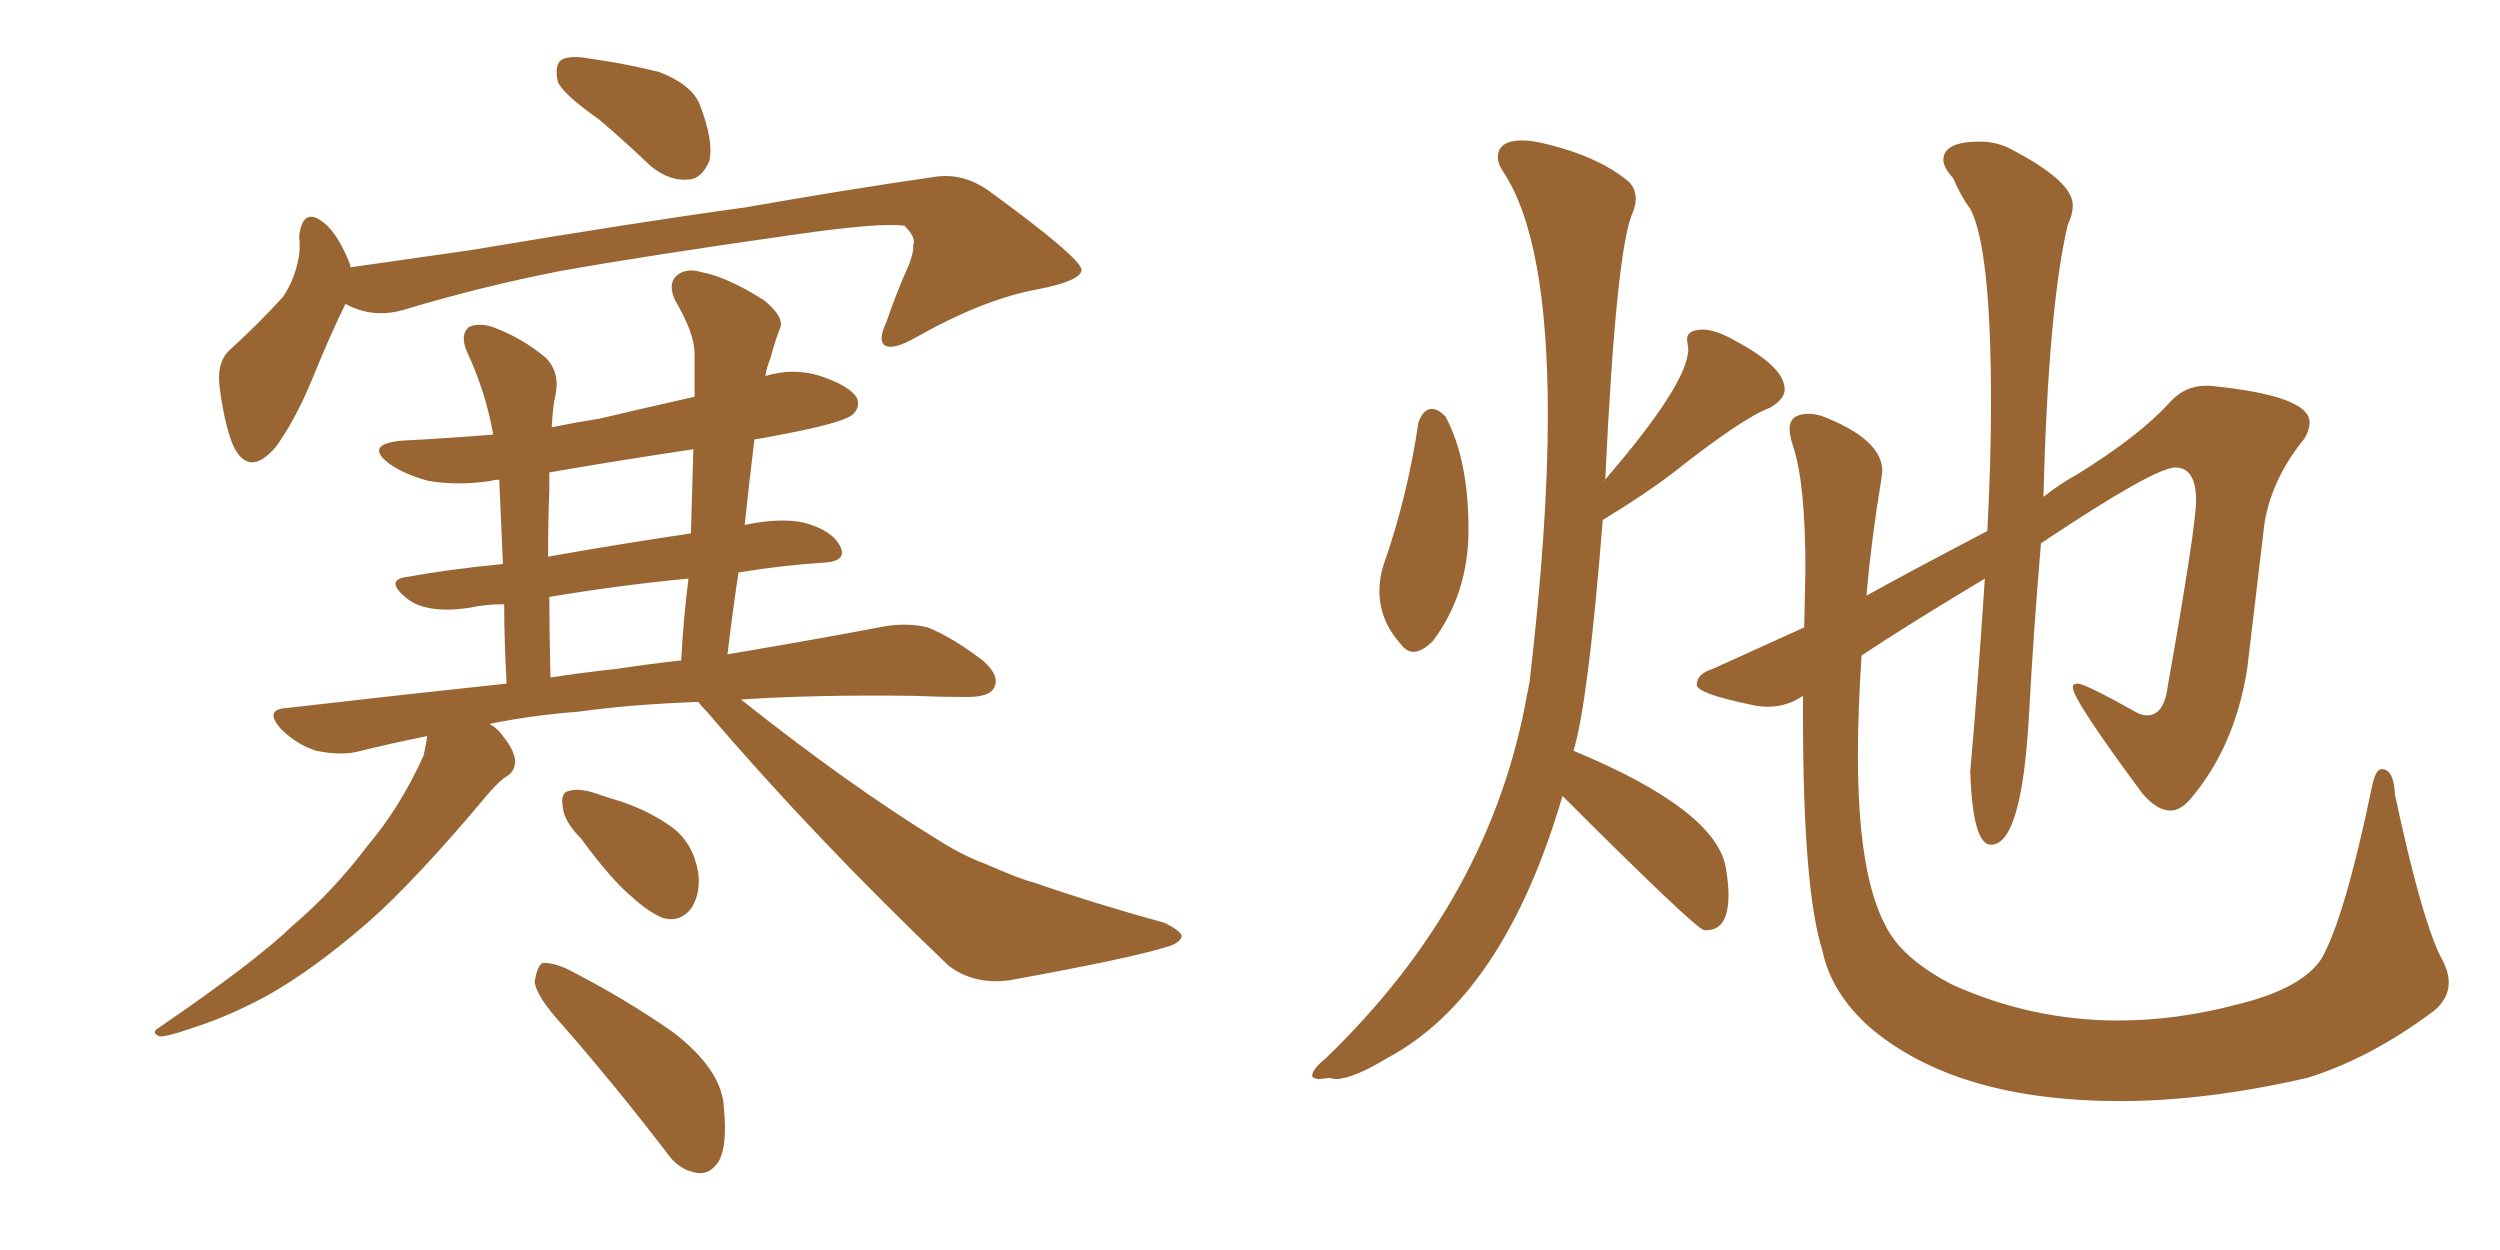 <svg xmlns="http://www.w3.org/2000/svg" xmlns:xlink="http://www.w3.org/1999/xlink" width="300" height="150"><path fill="#996633" padding="10" d="M71.92 14.36L71.92 14.36Q67.53 11.28 66.94 9.81L66.94 9.81Q66.50 7.76 67.38 7.18L67.38 7.18Q68.41 6.59 70.75 7.03L70.75 7.03Q75 7.62 79.10 8.64L79.10 8.64Q82.91 10.11 83.94 12.45L83.94 12.45Q85.69 16.99 85.11 19.34L85.11 19.34Q84.23 21.39 82.76 21.53L82.76 21.53Q80.42 21.83 78.08 19.92L78.08 19.92Q75 16.99 71.92 14.36ZM41.46 36.47L41.46 36.47Q39.70 39.99 37.50 45.41L37.50 45.41Q35.45 50.39 33.11 53.61L33.11 53.61Q29.88 57.42 27.98 53.47L27.98 53.47Q26.95 50.98 26.37 46.58L26.37 46.58Q25.93 43.36 27.69 41.89L27.69 41.89Q31.20 38.67 33.98 35.60L33.98 35.60Q35.45 33.40 35.89 30.62L35.89 30.62Q36.04 29.30 35.89 28.42L35.89 28.42Q36.33 24.61 38.96 26.81L38.96 26.81Q40.58 28.13 42.04 31.79L42.04 31.79Q42.04 31.93 42.04 32.08L42.04 32.08Q49.22 31.05 56.40 30.03L56.40 30.03Q76.46 26.66 89.36 24.90L89.36 24.90Q101.81 22.71 112.06 21.24L112.06 21.24Q115.58 20.65 118.80 23.00L118.80 23.00Q129.64 30.91 129.79 32.37L129.79 32.37Q129.79 33.69 124.51 34.72L124.51 34.72Q118.07 35.89 110.01 40.43L110.01 40.43Q107.23 42.04 106.20 41.46L106.20 41.46Q105.32 40.87 106.35 38.67L106.35 38.67Q107.67 34.86 109.13 31.64L109.13 31.64Q109.72 29.88 109.57 29.44L109.57 29.44Q110.01 28.56 108.54 27.10L108.54 27.10Q105.76 26.66 95.51 28.13L95.51 28.13Q77.93 30.62 67.24 32.52L67.24 32.52Q57.57 34.42 48.34 37.21L48.34 37.21Q44.68 38.23 41.46 36.47ZM83.79 84.23L83.79 84.23Q75.73 84.52 69.43 85.40L69.43 85.40Q63.72 85.84 58.74 86.87L58.74 86.87Q59.77 87.45 60.35 88.33L60.35 88.33Q61.67 89.94 61.82 91.26L61.82 91.26Q61.82 92.58 60.79 93.16L60.79 93.16Q60.06 93.60 58.74 95.07L58.74 95.07Q49.80 105.76 44.09 110.74L44.09 110.74Q37.65 116.31 32.23 119.38L32.23 119.38Q27.69 121.88 23.14 123.34L23.14 123.34Q20.21 124.37 19.19 124.37L19.19 124.37Q18.02 123.93 19.04 123.34L19.04 123.34Q30.62 115.43 35.16 111.04L35.16 111.04Q39.99 106.93 44.09 101.51L44.09 101.51Q48.05 96.83 50.83 90.67L50.83 90.67Q51.12 89.36 51.27 88.33L51.27 88.33Q46.88 89.21 42.77 90.23L42.77 90.23Q40.72 90.67 37.94 90.09L37.94 90.09Q35.60 89.36 33.69 87.45L33.69 87.45Q31.64 85.11 34.42 84.96L34.42 84.96Q48.34 83.35 60.79 82.03L60.79 82.03Q60.50 76.61 60.50 72.51L60.50 72.51Q58.15 72.51 56.25 72.95L56.25 72.95Q51.12 73.68 48.78 71.78L48.78 71.78Q46.29 69.73 48.49 69.29L48.49 69.29Q54.20 68.26 60.35 67.68L60.35 67.68Q60.06 61.23 59.91 57.57L59.91 57.57Q59.33 57.57 58.89 57.71L58.89 57.71Q54.93 58.30 51.42 57.71L51.42 57.71Q48.63 56.98 46.73 55.66L46.73 55.66Q43.65 53.32 48.19 52.88L48.19 52.88Q53.76 52.59 59.18 52.15L59.18 52.15Q58.30 47.02 55.96 42.04L55.96 42.04Q55.22 40.14 56.25 39.26L56.25 39.26Q57.42 38.67 59.18 39.26L59.18 39.26Q62.70 40.58 65.48 42.92L65.48 42.92Q67.24 44.68 66.65 47.46L66.65 47.46Q66.36 48.49 66.21 51.27L66.21 51.27Q69.14 50.68 71.92 50.24L71.92 50.24Q77.49 48.93 83.35 47.61L83.35 47.61Q83.35 44.82 83.35 42.48L83.35 42.48Q83.35 39.99 81.01 36.04L81.01 36.04Q80.13 34.13 81.15 33.11L81.15 33.11Q82.32 32.08 84.23 32.67L84.23 32.67Q87.30 33.25 91.70 36.04L91.70 36.04Q94.19 38.09 93.60 39.40L93.60 39.40Q93.02 40.87 92.43 43.07L92.43 43.07Q91.99 44.09 91.85 45.12L91.85 45.12Q95.21 44.09 98.44 45.12L98.44 45.12Q101.95 46.29 102.83 47.75L102.83 47.75Q103.27 48.93 102.25 49.80L102.25 49.80Q100.93 50.83 93.02 52.29L93.02 52.29Q91.55 52.59 90.53 52.73L90.53 52.73Q89.94 57.57 89.36 62.99L89.36 62.99Q93.60 62.11 96.39 62.70L96.39 62.70Q99.76 63.57 100.78 65.48L100.78 65.48Q101.81 67.38 98.73 67.53L98.73 67.53Q93.90 67.82 88.62 68.70L88.62 68.70Q87.89 73.54 87.30 78.52L87.30 78.52Q98.58 76.61 106.20 75.15L106.20 75.15Q108.98 74.71 111.33 75.29L111.33 75.29Q114.26 76.46 117.92 79.25L117.92 79.25Q120.12 81.15 119.24 82.62L119.24 82.62Q118.65 83.64 116.02 83.64L116.02 83.64Q112.79 83.64 109.57 83.50L109.57 83.50Q97.85 83.35 88.92 83.94L88.92 83.94Q101.81 94.19 112.79 100.93L112.79 100.93Q115.58 102.69 118.36 103.71L118.36 103.71Q122.31 105.47 124.07 105.91L124.07 105.91Q131.25 108.40 139.75 110.74L139.75 110.74Q141.80 111.77 141.80 112.35L141.80 112.35Q141.65 113.09 140.33 113.53L140.33 113.53Q135.79 114.99 121.14 117.63L121.14 117.63Q116.89 118.21 113.82 115.87L113.82 115.87Q97.71 100.49 84.96 85.55L84.96 85.55Q84.23 84.81 83.79 84.23ZM73.97 80.27L73.97 80.27Q77.78 79.69 81.74 79.25L81.74 79.25Q82.03 73.97 82.62 69.43L82.62 69.43Q74.71 70.17 65.92 71.63L65.92 71.63Q65.92 76.03 66.06 81.30L66.06 81.30Q69.87 80.71 73.97 80.27ZM82.91 64.01L82.91 64.01Q83.06 58.74 83.20 53.91L83.20 53.91Q74.41 55.22 65.92 56.69L65.92 56.69Q65.92 57.86 65.92 58.89L65.92 58.89Q65.77 62.40 65.77 66.80L65.77 66.80Q73.97 65.33 82.91 64.01ZM69.73 100.63L69.73 100.63Q67.68 98.58 67.53 96.83L67.53 96.83Q67.24 95.07 68.26 94.92L68.26 94.92Q69.58 94.48 71.92 95.36L71.92 95.36Q73.24 95.80 74.71 96.24L74.71 96.24Q78.08 97.41 80.71 99.32L80.71 99.32Q83.20 101.22 83.79 104.74L83.79 104.74Q84.08 107.08 83.06 108.84L83.06 108.84Q81.74 110.74 79.54 110.16L79.54 110.16Q77.78 109.42 75.88 107.67L75.88 107.67Q73.39 105.62 69.73 100.63ZM67.53 123.05L67.53 123.05L67.53 123.05Q64.31 119.53 64.16 117.77L64.16 117.77Q64.45 116.02 65.04 115.58L65.04 115.58Q66.21 115.43 68.12 116.31L68.12 116.31Q75 119.82 80.86 123.93L80.86 123.93Q86.72 128.47 86.87 133.01L86.87 133.01Q87.30 137.40 86.28 139.31L86.28 139.31Q85.25 140.92 83.79 140.77L83.79 140.77Q81.45 140.48 79.98 138.28L79.98 138.28Q73.68 130.08 67.53 123.05ZM169.63 78.22L169.63 78.22Q170.65 78.22 171.97 76.90L171.97 76.90Q176.22 71.19 176.22 63.57L176.22 63.57Q176.22 55.08 173.44 49.95L173.44 49.95Q172.56 49.07 171.83 49.07L171.83 49.07Q170.80 49.07 170.21 50.68L170.21 50.68Q168.90 59.62 165.97 67.97L165.97 67.97Q165.53 69.43 165.53 70.90L165.53 70.90Q165.53 74.41 168.02 77.20L168.02 77.20Q168.75 78.22 169.63 78.22ZM159.52 129.35L160.25 129.49Q162.30 129.49 166.41 127.00L166.41 127.00Q180.47 119.53 187.50 95.51L187.50 95.51Q203.32 111.33 204.49 111.62L204.49 111.62L204.79 111.62Q207.42 111.62 207.42 107.37L207.42 107.37Q207.42 106.05 207.13 104.30L207.13 104.30Q206.10 97.27 188.82 90.09L188.82 90.09Q190.58 84.38 192.33 62.40L192.33 62.40Q197.61 59.18 200.83 56.69L200.83 56.69Q209.18 50.10 212.40 48.93L212.40 48.93Q214.16 47.90 214.16 46.73L214.16 46.73Q214.16 44.09 208.45 41.02L208.45 41.02Q205.96 39.55 204.35 39.55L204.35 39.55Q202.44 39.55 202.44 40.72L202.44 40.72L202.59 41.89Q202.59 46.00 192.48 57.71L192.48 57.71Q192.48 57.57 192.63 57.57L192.63 57.57Q193.95 29.44 196.00 25.34L196.00 25.34Q196.29 24.46 196.29 23.88L196.29 23.88Q196.29 22.41 195.12 21.53L195.12 21.53Q191.60 18.75 185.60 17.29L185.60 17.29Q183.84 16.85 182.67 16.85L182.67 16.85Q179.74 16.85 179.74 18.90L179.74 18.90Q179.74 19.63 180.32 20.51L180.32 20.51Q185.74 28.56 185.74 49.80L185.74 49.80Q185.74 63.13 183.54 81.88L183.54 81.88L183.25 83.35Q178.86 107.96 159.08 127.00L159.08 127.00Q157.47 128.32 157.47 129.05L157.47 129.05L157.47 129.20Q157.76 129.49 158.35 129.49L158.35 129.49L159.52 129.35ZM254.44 132.13L254.44 132.13Q264.70 132.13 276.86 129.35L276.86 129.35Q284.47 127.00 292.09 121.29L292.09 121.29Q293.85 119.82 293.85 117.92L293.85 117.92Q293.85 116.46 292.82 114.70L292.82 114.70Q290.48 109.86 287.40 95.36L287.40 95.36Q287.26 92.29 285.79 92.29L285.79 92.29Q285.06 92.29 284.62 94.48L284.62 94.48Q281.40 110.01 278.61 114.99L278.61 114.99Q276.27 118.65 268.36 120.56L268.36 120.56Q261.18 122.46 254.15 122.46L254.15 122.46Q243.90 122.46 234.38 118.21L234.38 118.21Q228.08 114.99 226.17 110.89L226.17 110.89Q222.95 104.74 222.95 90.67L222.95 90.67Q222.95 85.25 223.39 78.66L223.39 78.66Q228.66 75.15 238.18 69.43L238.18 69.43Q237.30 82.76 236.43 92.58L236.43 92.58Q236.72 101.37 238.92 101.37L238.92 101.37Q242.58 101.37 243.46 86.13L243.46 86.13Q244.04 75.44 244.92 65.19L244.92 65.19Q258.54 56.10 261.04 56.10L261.04 56.10Q263.53 56.10 263.53 60.06L263.53 60.06Q263.53 63.13 260.16 82.18L260.16 82.18Q259.72 85.84 257.67 85.84L257.67 85.84Q257.08 85.84 256.49 85.55L256.49 85.55Q250.20 82.03 249.32 82.03L249.32 82.03Q248.73 82.03 248.73 82.47L248.73 82.47Q248.73 83.94 257.08 95.21L257.08 95.21Q258.84 97.27 260.45 97.27L260.45 97.27Q261.62 97.27 262.79 95.95L262.79 95.95Q268.21 89.65 269.68 80.13L269.68 80.13L271.73 62.84Q272.61 57.42 276.56 52.59L276.56 52.59Q277.15 51.56 277.15 50.68L277.15 50.68Q277.15 47.46 265.14 46.29L265.14 46.29L264.70 46.29Q262.21 46.29 260.45 48.19L260.45 48.19Q256.79 52.29 249.17 56.98L249.17 56.98Q247.27 58.01 245.21 59.62L245.21 59.62Q245.80 36.77 248.14 26.95L248.14 26.95Q248.73 25.78 248.73 24.61L248.73 24.61Q248.73 21.68 240.97 17.72L240.97 17.72Q239.36 16.99 237.60 16.99L237.60 16.99Q233.20 16.99 233.20 19.19L233.20 19.19Q233.20 20.07 234.38 21.39L234.38 21.39Q235.40 23.73 236.43 25.05L236.43 25.05Q238.92 29.74 238.92 48.34L238.92 48.34Q238.92 55.52 238.48 63.72L238.48 63.72Q228.96 68.70 223.97 71.48L223.97 71.48Q224.56 64.75 225.73 57.71L225.73 57.71L225.88 56.54Q225.88 52.73 218.70 49.95L218.70 49.95Q217.82 49.66 217.09 49.66L217.09 49.66Q214.75 49.66 214.75 51.42L214.75 51.42Q214.75 52.29 215.19 53.61L215.19 53.61Q216.65 58.01 216.65 68.41L216.65 68.41L216.50 75.29L205.52 80.27Q203.61 80.86 203.61 82.18L203.61 82.18Q203.61 83.20 209.91 84.52L209.91 84.52Q211.08 84.81 212.11 84.81L212.11 84.81Q214.45 84.81 216.36 83.50L216.36 83.50L216.36 85.99Q216.36 106.79 218.70 114.11L218.70 114.11Q219.73 119.09 224.27 123.19L224.27 123.19Q234.67 132.13 254.44 132.13Z"/></svg>